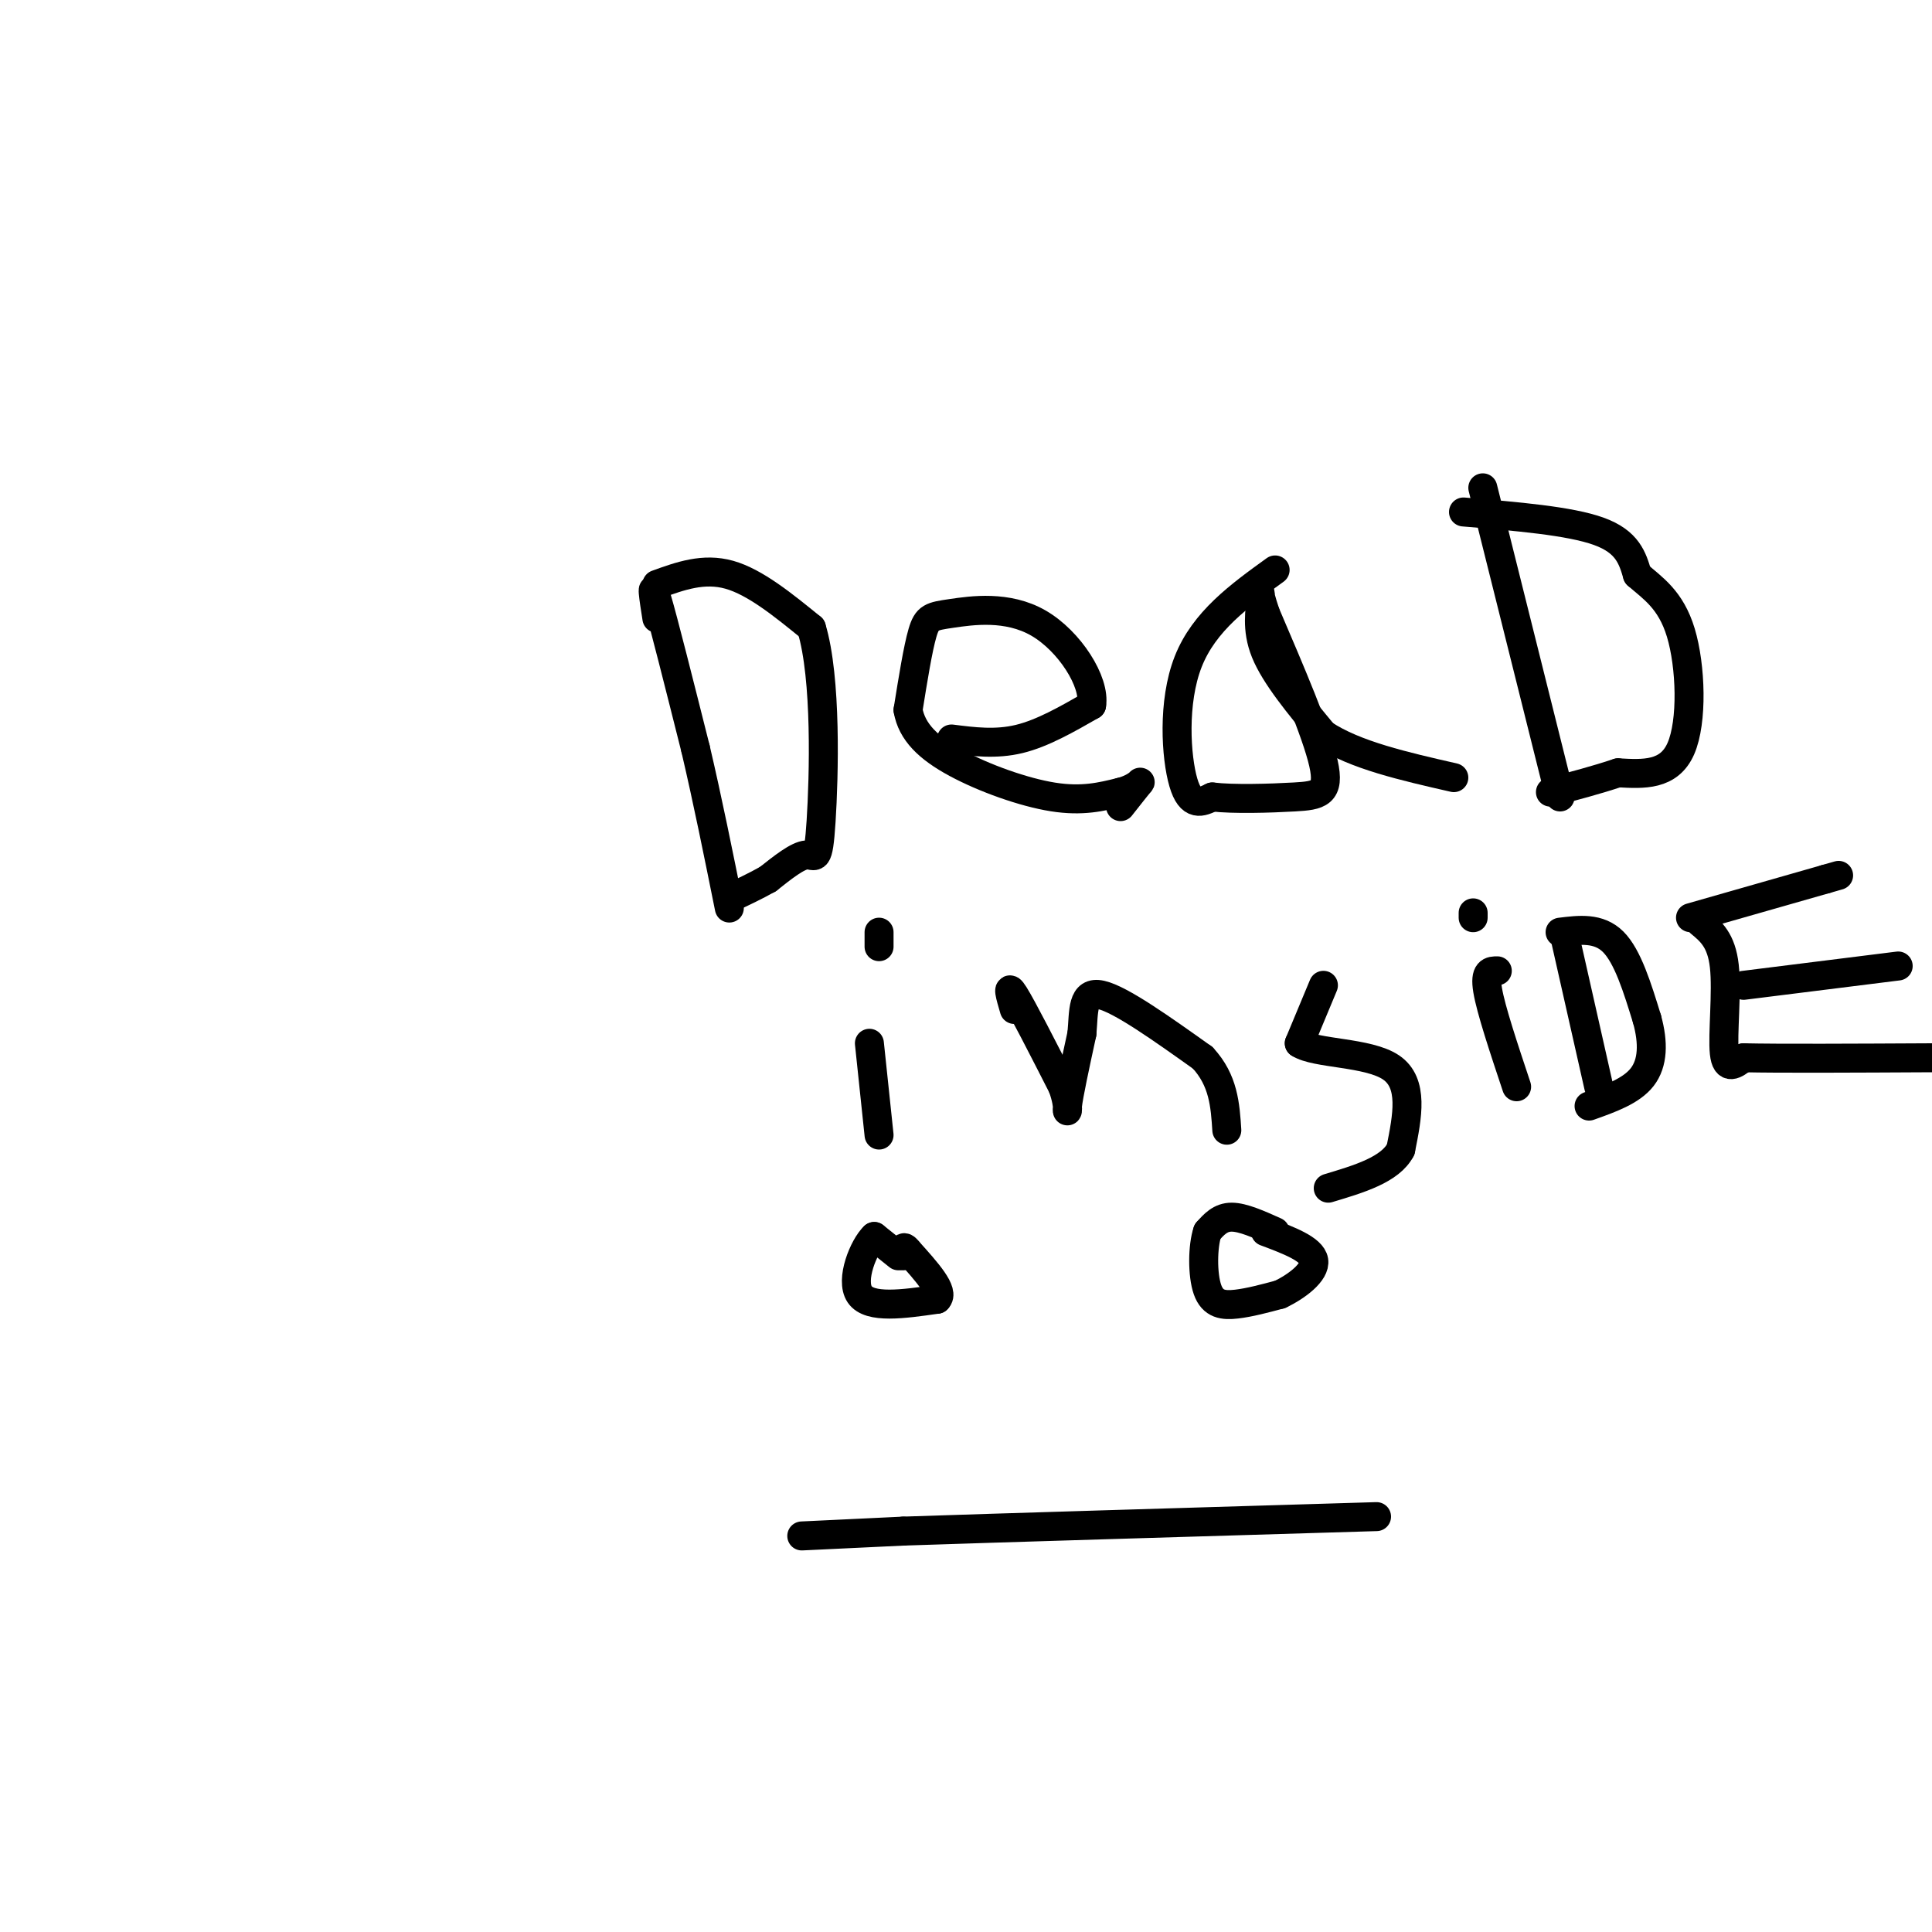<svg viewBox='0 0 400 400' version='1.1' xmlns='http://www.w3.org/2000/svg' xmlns:xlink='http://www.w3.org/1999/xlink'><g fill='none' stroke='#000000' stroke-width='6' stroke-linecap='round' stroke-linejoin='round'><path d='M166,318c0.000,0.000 21.000,-1.000 21,-1'/><path d='M187,317c19.833,-0.667 58.917,-1.833 98,-3'/><path d='M186,260c0.000,0.000 -5.000,-4.000 -5,-4'/><path d='M181,256c-2.156,2.000 -5.044,9.000 -3,12c2.044,3.000 9.022,2.000 16,1'/><path d='M194,269c1.667,-1.500 -2.167,-5.750 -6,-10'/><path d='M188,259c-1.167,-1.500 -1.083,-0.250 -1,1'/><path d='M264,255c-3.333,-1.500 -6.667,-3.000 -9,-3c-2.333,0.000 -3.667,1.500 -5,3'/><path d='M250,255c-1.024,2.976 -1.083,8.917 0,12c1.083,3.083 3.310,3.310 6,3c2.690,-0.310 5.845,-1.155 9,-2'/><path d='M265,268c3.400,-1.600 7.400,-4.600 7,-7c-0.400,-2.400 -5.200,-4.200 -10,-6'/><path d='M136,128c-0.667,-4.250 -1.333,-8.500 0,-4c1.333,4.500 4.667,17.750 8,31'/><path d='M144,155c2.500,10.667 4.750,21.833 7,33'/><path d='M136,121c4.833,-1.750 9.667,-3.500 15,-2c5.333,1.500 11.167,6.250 17,11'/><path d='M168,130c3.167,10.393 2.583,30.875 2,40c-0.583,9.125 -1.167,6.893 -3,7c-1.833,0.107 -4.917,2.554 -8,5'/><path d='M159,182c-2.667,1.500 -5.333,2.750 -8,4'/><path d='M197,153c4.583,0.583 9.167,1.167 14,0c4.833,-1.167 9.917,-4.083 15,-7'/><path d='M226,146c0.834,-4.799 -4.581,-13.297 -11,-17c-6.419,-3.703 -13.844,-2.612 -18,-2c-4.156,0.612 -5.045,0.746 -6,4c-0.955,3.254 -1.978,9.627 -3,16'/><path d='M188,147c0.774,4.536 4.208,7.875 10,11c5.792,3.125 13.940,6.036 20,7c6.060,0.964 10.030,-0.018 14,-1'/><path d='M232,164c3.244,-0.822 4.356,-2.378 4,-2c-0.356,0.378 -2.178,2.689 -4,5'/><path d='M264,118c-7.356,5.311 -14.711,10.622 -18,19c-3.289,8.378 -2.511,19.822 -1,25c1.511,5.178 3.756,4.089 6,3'/><path d='M251,165c4.274,0.512 11.958,0.292 17,0c5.042,-0.292 7.440,-0.655 6,-7c-1.440,-6.345 -6.720,-18.673 -12,-31'/><path d='M262,127c-2.000,-5.929 -1.000,-5.250 -1,-3c0.000,2.250 -1.000,6.071 1,11c2.000,4.929 7.000,10.964 12,17'/><path d='M274,152c6.500,4.333 16.750,6.667 27,9'/><path d='M307,101c0.000,0.000 16.000,64.000 16,64'/><path d='M303,106c11.000,0.917 22.000,1.833 28,4c6.000,2.167 7.000,5.583 8,9'/><path d='M339,119c3.119,2.738 6.917,5.083 9,12c2.083,6.917 2.452,18.405 0,24c-2.452,5.595 -7.726,5.298 -13,5'/><path d='M335,160c-4.500,1.500 -9.250,2.750 -14,4'/><path d='M180,216c0.000,0.000 2.000,19.000 2,19'/><path d='M182,196c0.000,0.000 0.000,-3.000 0,-3'/><path d='M210,209c-0.833,-2.833 -1.667,-5.667 0,-3c1.667,2.667 5.833,10.833 10,19'/><path d='M220,225c1.644,4.511 0.756,6.289 1,4c0.244,-2.289 1.622,-8.644 3,-15'/><path d='M224,214c0.422,-4.689 -0.022,-8.911 4,-8c4.022,0.911 12.511,6.956 21,13'/><path d='M249,219c4.333,4.667 4.667,9.833 5,15'/><path d='M274,204c0.000,0.000 -5.000,12.000 -5,12'/><path d='M269,216c3.356,2.222 14.244,1.778 19,5c4.756,3.222 3.378,10.111 2,17'/><path d='M290,238c-2.167,4.167 -8.583,6.083 -15,8'/><path d='M310,201c-1.333,0.000 -2.667,0.000 -2,4c0.667,4.000 3.333,12.000 6,20'/><path d='M305,190c0.000,0.000 0.000,-1.000 0,-1'/><path d='M324,194c0.000,0.000 7.000,31.000 7,31'/><path d='M323,193c4.000,-0.500 8.000,-1.000 11,2c3.000,3.000 5.000,9.500 7,16'/><path d='M341,211c1.356,4.889 1.244,9.111 -1,12c-2.244,2.889 -6.622,4.444 -11,6'/><path d='M352,191c2.200,1.822 4.400,3.644 5,9c0.600,5.356 -0.400,14.244 0,18c0.400,3.756 2.200,2.378 4,1'/><path d='M361,219c7.167,0.167 23.083,0.083 39,0'/><path d='M361,204c0.000,0.000 32.000,-4.000 32,-4'/><path d='M350,190c0.000,0.000 28.000,-8.000 28,-8'/><path d='M378,182c4.667,-1.333 2.333,-0.667 0,0'/></g>
</svg>
